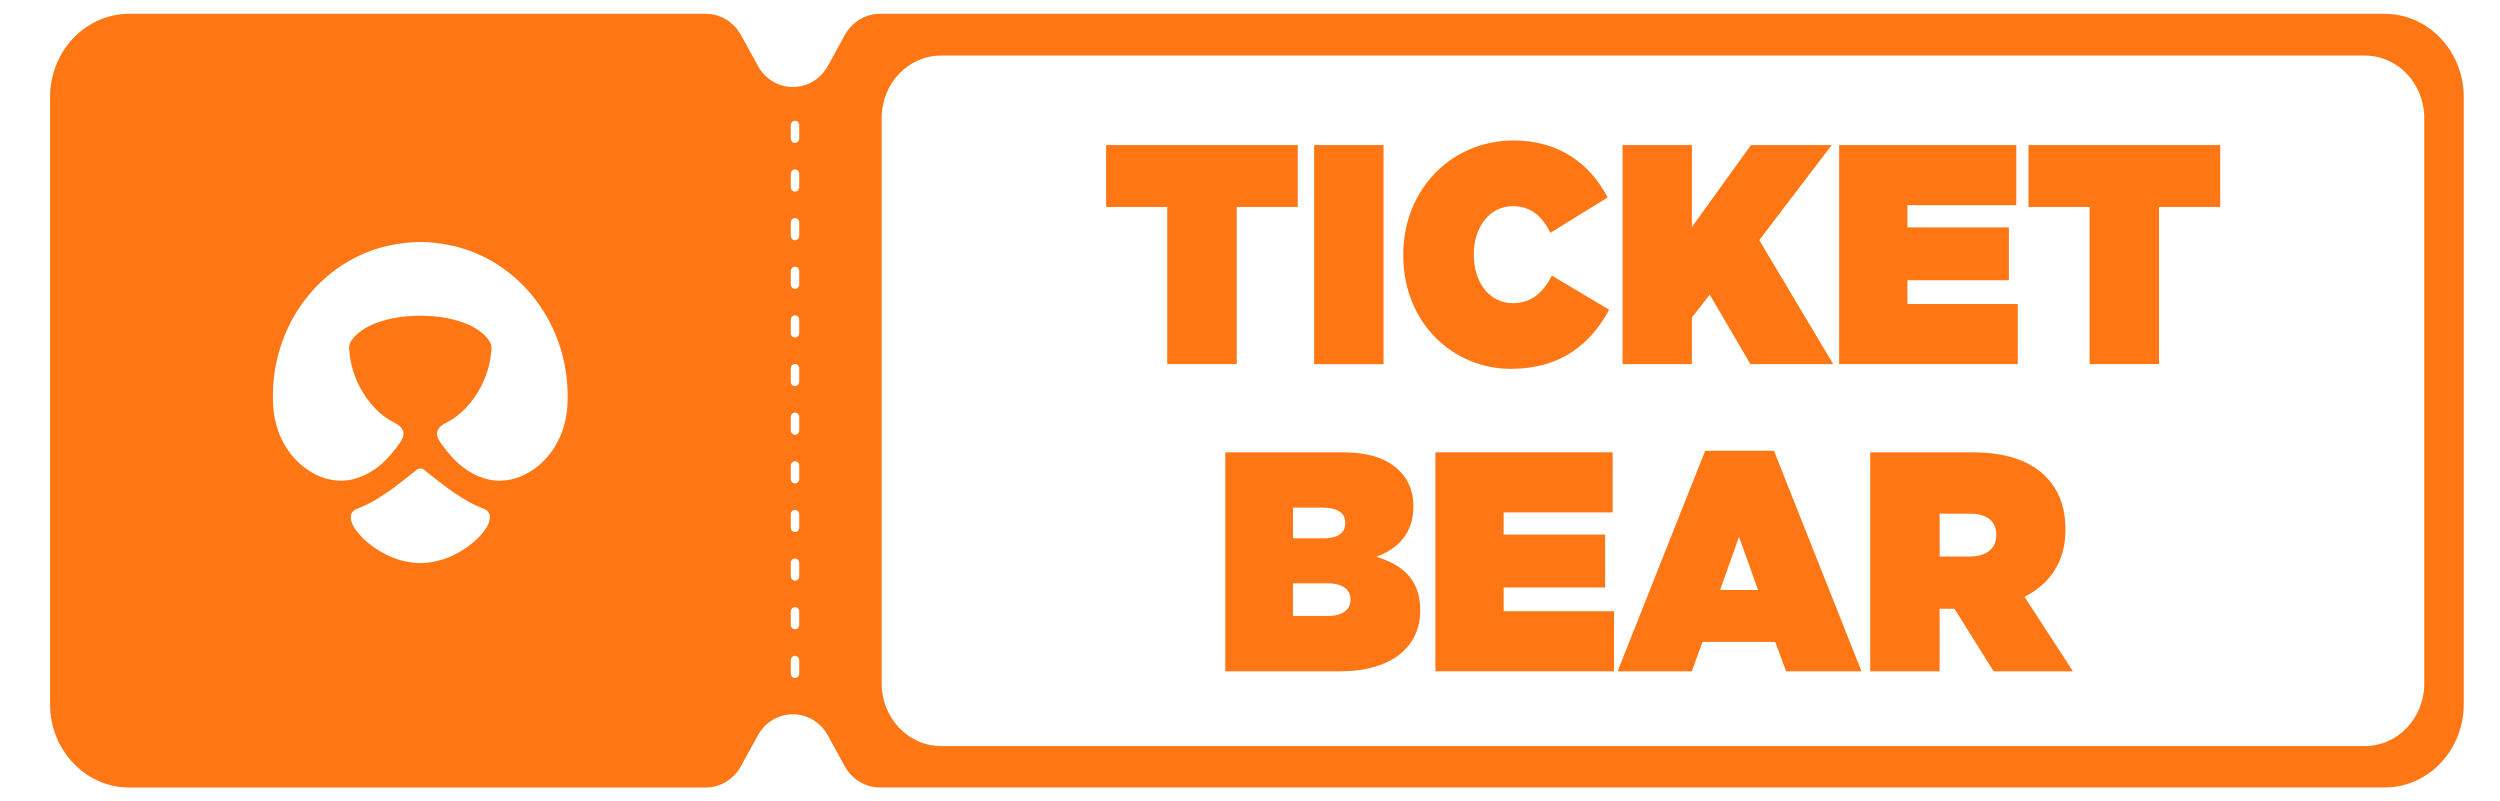 <svg width="87.36" height="28" viewBox="0 0 88 29" fill="none" xmlns="http://www.w3.org/2000/svg" class="NavV2__TicketBearLogo-sc-q5o3kh-3 llMUeM"><g clip-path="url(#clip0_8157_60791)"><path d="M48.572 20.151C49.377 19.855 49.913 19.279 49.913 18.339V18.316C49.913 17.773 49.721 17.366 49.452 17.082C49.014 16.618 48.357 16.37 47.316 16.37H43.105V24.296H47.273C49.172 24.296 50.161 23.366 50.161 22.099V22.076C50.161 20.991 49.538 20.446 48.572 20.151ZM45.556 18.372H46.64C47.175 18.372 47.445 18.566 47.445 18.916V18.939C47.445 19.289 47.187 19.484 46.648 19.484L45.556 19.482V18.372ZM47.638 21.714C47.638 22.055 47.361 22.293 46.812 22.293L45.555 22.291V21.113H46.822C47.369 21.113 47.638 21.353 47.638 21.693V21.715V21.714Z" fill="#FF7714"></path><path d="M53.18 21.262H56.852V19.347H53.18V18.544H57.124V16.37H50.711H50.71V24.296H57.174V22.122H53.18V21.262Z" fill="#FF7714"></path><path d="M60.473 16.314L57.304 24.297H59.989L60.377 23.231H63.006L63.404 24.297H66.132L62.963 16.314H60.471H60.473ZM61.013 21.353L61.699 19.427L62.386 21.353H61.013Z" fill="#FF7714"></path><path d="M73.511 19.177V19.155C73.511 18.341 73.275 17.751 72.825 17.276C72.298 16.721 71.45 16.37 70.119 16.37H66.447V24.296H68.958V22.032H69.496L70.914 24.296H73.783L72.032 21.6C72.945 21.136 73.514 20.333 73.514 19.177H73.511ZM71.01 19.372C71.01 19.858 70.645 20.142 70.043 20.142H68.96V18.591H70.055C70.635 18.591 71.01 18.84 71.01 19.349V19.372Z" fill="#FF7714"></path><path d="M43.52 13.177V7.491H45.728V5.25H38.793V7.491H41.005V13.177H43.52Z" fill="#FF7714"></path><path d="M48.833 5.25H46.322V13.18H48.833V5.25Z" fill="#FF7714"></path><path d="M53.443 13.348C55.313 13.348 56.364 12.384 56.998 11.209L54.926 9.975C54.616 10.563 54.217 10.971 53.508 10.971C52.683 10.971 52.1 10.246 52.1 9.217V9.194C52.1 8.242 52.657 7.462 53.508 7.462C54.195 7.462 54.592 7.859 54.872 8.426L56.945 7.146C56.31 5.933 55.194 5.084 53.541 5.084C51.296 5.084 49.547 6.851 49.547 9.219V9.242C49.545 11.698 51.36 13.35 53.443 13.35V13.348Z" fill="#FF7714"></path><path d="M59.994 11.489L60.639 10.663L62.11 13.177H65.106L62.431 8.692L65.053 5.25H62.132L59.994 8.217V5.25H57.483V13.177H59.994V11.489Z" fill="#FF7714"></path><path d="M71.787 11.002H67.793V10.143H71.466V8.23H67.793V7.425H71.734V5.25H65.322V13.177H71.787V11.002Z" fill="#FF7714"></path><path d="M72.174 7.491H74.386V13.177H76.899V7.491H79.113V5.25H72.174V7.491Z" fill="#FF7714"></path><path d="M85.064 0.5H30.604C30.079 0.5 29.596 0.796 29.334 1.272L28.727 2.376C28.161 3.407 26.749 3.407 26.187 2.376L25.579 1.272C25.316 0.794 24.831 0.5 24.31 0.5H3.437C1.855 0.5 0.572 1.85 0.572 3.516V25.486C0.572 27.152 1.855 28.502 3.437 28.502H24.307C24.831 28.502 25.315 28.206 25.576 27.73L26.183 26.625C26.747 25.594 28.16 25.594 28.724 26.623L29.331 27.728C29.592 28.206 30.079 28.5 30.6 28.5H85.062C86.645 28.502 87.928 27.152 87.928 25.488V3.516C87.928 1.85 86.645 0.5 85.062 0.5H85.064ZM16.474 18.855C16.427 19.039 16.305 19.2 16.183 19.34C16.092 19.442 15.997 19.54 15.892 19.627C15.342 20.087 14.669 20.373 13.974 20.38C13.279 20.373 12.607 20.087 12.056 19.627C11.951 19.54 11.857 19.442 11.766 19.34C11.643 19.2 11.521 19.039 11.475 18.855C11.463 18.803 11.454 18.733 11.46 18.666C11.466 18.578 11.544 18.475 11.621 18.44C11.657 18.424 11.695 18.41 11.733 18.395C11.822 18.36 11.912 18.321 12 18.279C12.136 18.213 12.27 18.139 12.4 18.06C12.593 17.943 12.78 17.817 12.964 17.686C13.181 17.528 13.572 17.22 13.837 17.005C13.918 16.94 14.031 16.94 14.112 17.005C14.377 17.22 14.767 17.528 14.984 17.686C15.168 17.817 15.355 17.943 15.548 18.06C15.679 18.139 15.813 18.213 15.949 18.279C16.037 18.321 16.126 18.36 16.215 18.395C16.253 18.41 16.291 18.424 16.327 18.44C16.405 18.475 16.482 18.578 16.489 18.666C16.494 18.733 16.485 18.803 16.474 18.855ZM19.291 14.735C19.232 15.559 18.871 16.343 18.238 16.86C17.817 17.204 17.346 17.397 16.845 17.397C16.284 17.397 15.763 17.141 15.347 16.769C15.17 16.608 15.01 16.429 14.865 16.236C14.729 16.054 14.499 15.815 14.605 15.569C14.669 15.426 14.795 15.358 14.924 15.291C15.051 15.226 15.171 15.149 15.287 15.064C15.522 14.885 15.727 14.666 15.901 14.425C16.259 13.931 16.489 13.332 16.539 12.72C16.542 12.681 16.544 12.641 16.546 12.601C16.549 12.508 16.522 12.417 16.47 12.34C16.253 12.014 15.87 11.783 15.407 11.634C15.097 11.533 14.75 11.468 14.396 11.442C14.282 11.43 13.971 11.425 13.971 11.425C13.971 11.425 13.659 11.43 13.546 11.442C13.192 11.468 12.844 11.533 12.534 11.634C12.072 11.783 11.688 12.014 11.472 12.34C11.42 12.417 11.392 12.508 11.396 12.601C11.398 12.641 11.399 12.681 11.403 12.72C11.453 13.332 11.683 13.931 12.041 14.425C12.215 14.666 12.419 14.885 12.655 15.064C12.77 15.149 12.891 15.226 13.018 15.291C13.147 15.358 13.272 15.426 13.336 15.569C13.443 15.815 13.212 16.054 13.076 16.236C12.932 16.429 12.772 16.608 12.595 16.769C12.178 17.141 11.657 17.397 11.097 17.397C10.596 17.397 10.125 17.204 9.703 16.86C9.07 16.343 8.709 15.559 8.651 14.735C8.64 14.601 8.637 14.467 8.637 14.33C8.637 11.556 10.565 9.256 13.085 8.839C13.608 8.753 13.899 8.759 13.971 8.759C14.043 8.759 14.334 8.752 14.857 8.839C17.377 9.256 19.305 11.556 19.305 14.33C19.305 14.467 19.301 14.601 19.291 14.735ZM27.686 24.376C27.686 24.465 27.616 24.537 27.533 24.537C27.451 24.537 27.38 24.463 27.38 24.376V23.895C27.38 23.805 27.451 23.734 27.533 23.734C27.616 23.734 27.686 23.807 27.686 23.895V24.376ZM27.686 22.615C27.686 22.704 27.616 22.776 27.533 22.776C27.451 22.776 27.38 22.703 27.38 22.615V22.134C27.38 22.044 27.451 21.973 27.533 21.973C27.616 21.973 27.686 22.046 27.686 22.134V22.615ZM27.686 20.856C27.686 20.945 27.616 21.017 27.533 21.017C27.451 21.017 27.38 20.943 27.38 20.856V20.375C27.38 20.285 27.451 20.213 27.533 20.213C27.616 20.213 27.686 20.287 27.686 20.375V20.856ZM27.686 19.095C27.686 19.184 27.616 19.256 27.533 19.256C27.451 19.256 27.38 19.182 27.38 19.095V18.613C27.38 18.524 27.451 18.453 27.533 18.453C27.616 18.453 27.686 18.526 27.686 18.613V19.095ZM27.686 17.336C27.686 17.425 27.616 17.497 27.533 17.497C27.451 17.497 27.38 17.423 27.38 17.336V16.854C27.38 16.765 27.451 16.693 27.533 16.693C27.616 16.693 27.686 16.767 27.686 16.854V17.336ZM27.686 15.575C27.686 15.664 27.616 15.736 27.533 15.736C27.451 15.736 27.38 15.662 27.38 15.575V15.093C27.38 15.004 27.451 14.932 27.533 14.932C27.616 14.932 27.686 15.006 27.686 15.093V15.575ZM27.686 13.814C27.686 13.903 27.616 13.975 27.533 13.975C27.451 13.975 27.38 13.901 27.38 13.814V13.332C27.38 13.243 27.451 13.171 27.533 13.171C27.616 13.171 27.686 13.245 27.686 13.332V13.814ZM27.686 12.055C27.686 12.144 27.616 12.216 27.533 12.216C27.451 12.216 27.38 12.142 27.38 12.055V11.573C27.38 11.484 27.451 11.412 27.533 11.412C27.616 11.412 27.686 11.486 27.686 11.573V12.055ZM27.686 10.294C27.686 10.383 27.616 10.455 27.533 10.455C27.451 10.455 27.38 10.381 27.38 10.294V9.812C27.38 9.723 27.451 9.651 27.533 9.651C27.616 9.651 27.686 9.725 27.686 9.812V10.294ZM27.686 8.535C27.686 8.624 27.616 8.696 27.533 8.696C27.451 8.696 27.38 8.622 27.38 8.535V8.053C27.38 7.964 27.451 7.892 27.533 7.892C27.616 7.892 27.686 7.966 27.686 8.053V8.535ZM27.686 6.774C27.686 6.863 27.616 6.935 27.533 6.935C27.451 6.935 27.38 6.861 27.38 6.774V6.292C27.38 6.203 27.451 6.131 27.533 6.131C27.616 6.131 27.686 6.205 27.686 6.292V6.774ZM27.686 5.013C27.686 5.102 27.616 5.174 27.533 5.174C27.451 5.174 27.38 5.1 27.38 5.013V4.531C27.38 4.442 27.451 4.37 27.533 4.37C27.616 4.37 27.686 4.444 27.686 4.531V5.013ZM86.499 14.971V24.74C86.499 25.99 85.537 27.002 84.35 27.002H32.817C31.631 27 30.669 25.986 30.669 24.738V4.272C30.669 3.022 31.631 2.011 32.817 2.011H84.35C85.537 2.011 86.499 3.026 86.499 4.272V14.967V14.971Z" fill="#FF7714"></path></g><defs><clipPath id="clip0_8157_60791"><rect width="87.36" height="28" fill="white" transform="translate(0.572 0.5)"></rect></clipPath></defs></svg>